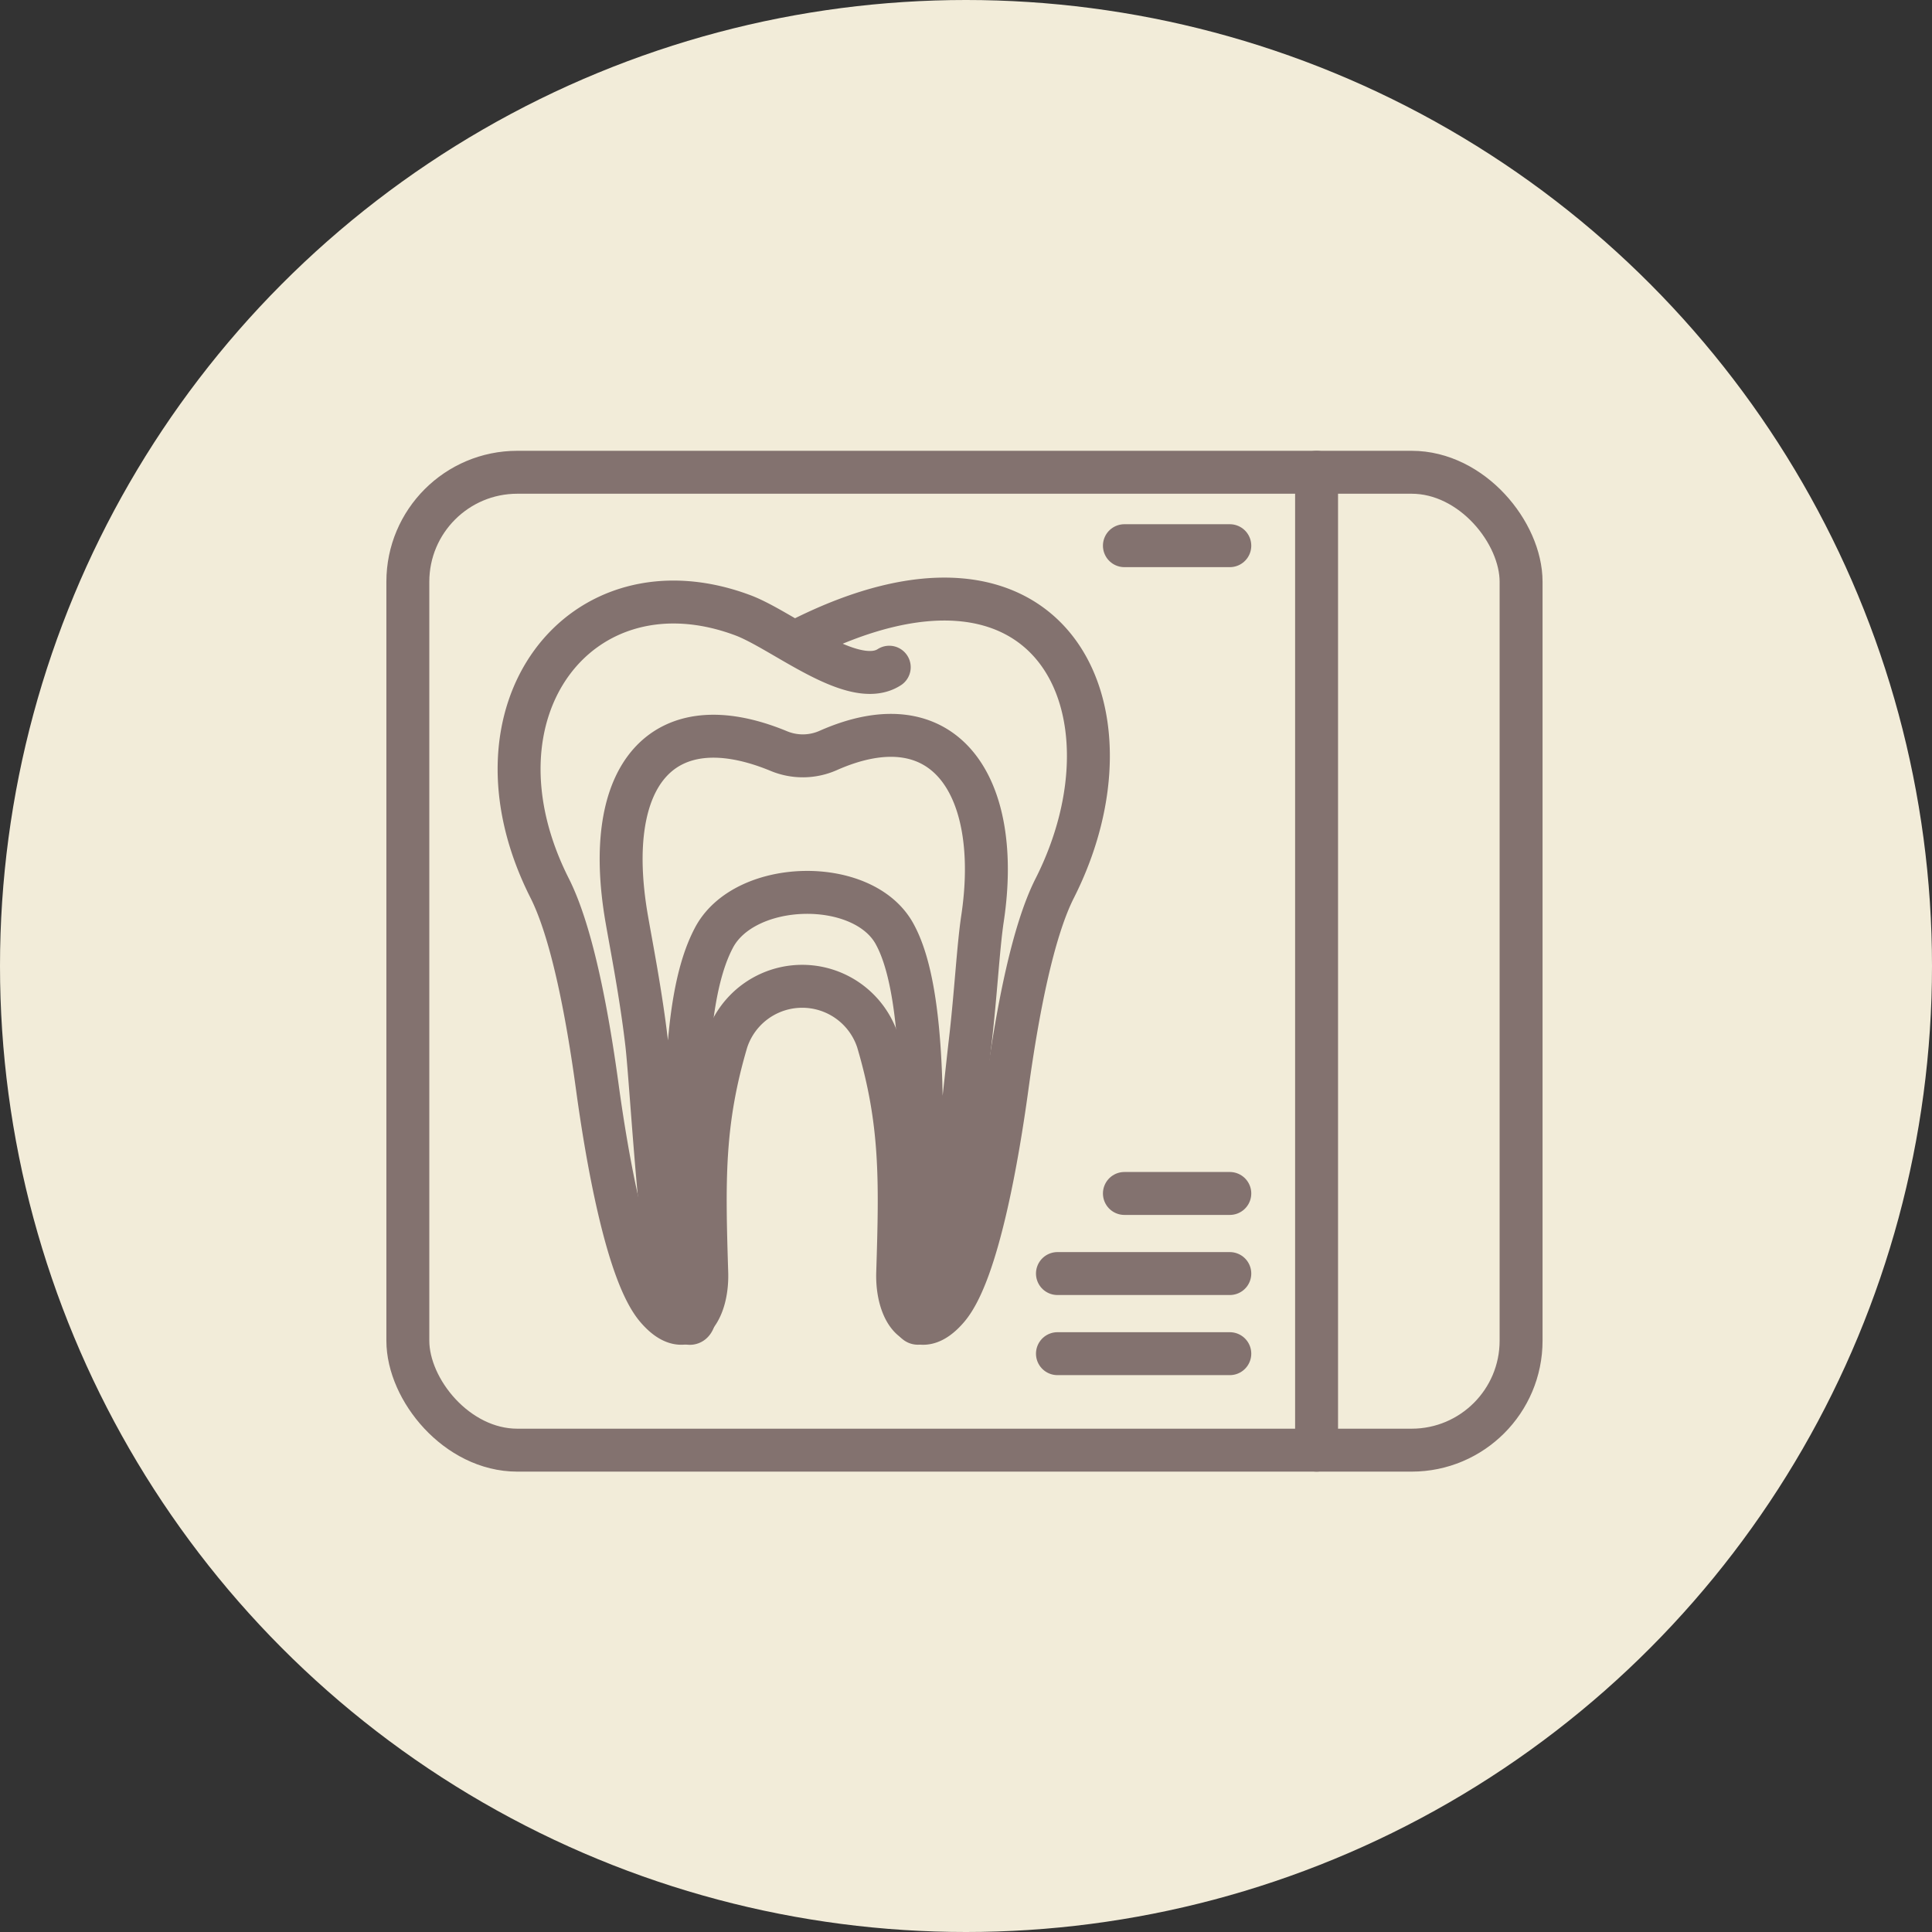 <svg xmlns="http://www.w3.org/2000/svg" width="90" height="90" viewBox="0 0 90 90">
  <rect x="0" y="0" width="90" height="90" fill="#333333" stroke="none"/>
  <g id="orthodontics_icon" transform="translate(10449 11387)">
    <circle id="楕円形_43" data-name="楕円形 43" cx="45" cy="45" r="45" transform="translate(-10449 -11387)" fill="#f2ecd9"/>
    <g id="グループ_7423" data-name="グループ 7423" transform="translate(-10687.268 -11658.172)">
      <g id="グループ_7422" data-name="グループ 7422" transform="translate(262.45 299.079)">
        <path id="パス_24158" data-name="パス 24158" d="M284.693,307.954c-1.671,1.079-4.945-1.719-6.822-2.42-7.515-2.807-13.188,4.426-8.994,12.719,1,1.983,1.719,5.6,2.217,9.255.426,3.123,1.363,8.658,2.763,10.3s2.391.155,2.335-1.642c-.135-4.322-.191-7.007.931-10.8a3.7,3.7,0,0,1,7.032,0c1.123,3.794,1.067,6.479.932,10.8-.056,1.8.934,3.284,2.334,1.642s2.337-7.178,2.763-10.3c.5-3.653,1.214-7.273,2.217-9.255,4.194-8.293-.1-17.541-11.88-11.569" transform="translate(-267.451 -304.78)" fill="none" stroke="#83726f" stroke-linecap="round" stroke-linejoin="round" stroke-width="2"/>
        <path id="パス_24159" data-name="パス 24159" d="M286.436,317.959a2.912,2.912,0,0,1-2.307.024c-5.364-2.212-8.25,1.044-7.079,7.814.234,1.353.662,3.509.931,5.8.23,1.955.736,11.578,1.492,12.606s.853.092.755-1.029c-1.019-11.64.148-15.079.883-16.485,1.427-2.725,6.935-2.856,8.41-.2.787,1.419,1.794,4.975.922,16.68-.083,1.122-.085,2.057.671,1.029s1.7-10.651,1.931-12.606c.269-2.288.376-4.438.58-5.8C294.545,319.679,291.921,315.532,286.436,317.959Z" transform="translate(-272.038 -310.906)" fill="none" stroke="#83726f" stroke-linecap="round" stroke-linejoin="round" stroke-width="2"/>
      </g>
      <rect id="長方形_5904" data-name="長方形 5904" width="51.859" height="45.554" rx="5.1" transform="translate(257.267 293.172)" fill="none" stroke="#83726f" stroke-linecap="round" stroke-linejoin="round" stroke-width="2"/>
      <line id="線_714" data-name="線 714" y2="45.554" transform="translate(299.599 293.172)" fill="none" stroke="#83726f" stroke-linecap="round" stroke-linejoin="round" stroke-width="2"/>
      <line id="線_715" data-name="線 715" x2="4.91" transform="translate(290.647 326.768)" fill="none" stroke="#83726f" stroke-linecap="round" stroke-linejoin="round" stroke-width="2"/>
      <line id="線_716" data-name="線 716" x2="4.91" transform="translate(290.647 296.592)" fill="none" stroke="#83726f" stroke-linecap="round" stroke-linejoin="round" stroke-width="2"/>
      <line id="線_717" data-name="線 717" x2="8.029" transform="translate(287.528 330.499)" fill="none" stroke="#83726f" stroke-linecap="round" stroke-linejoin="round" stroke-width="2"/>
      <line id="線_718" data-name="線 718" x2="8.029" transform="translate(287.528 334.231)" fill="none" stroke="#83726f" stroke-linecap="round" stroke-linejoin="round" stroke-width="2"/>
    </g>
  </g>
</svg>
